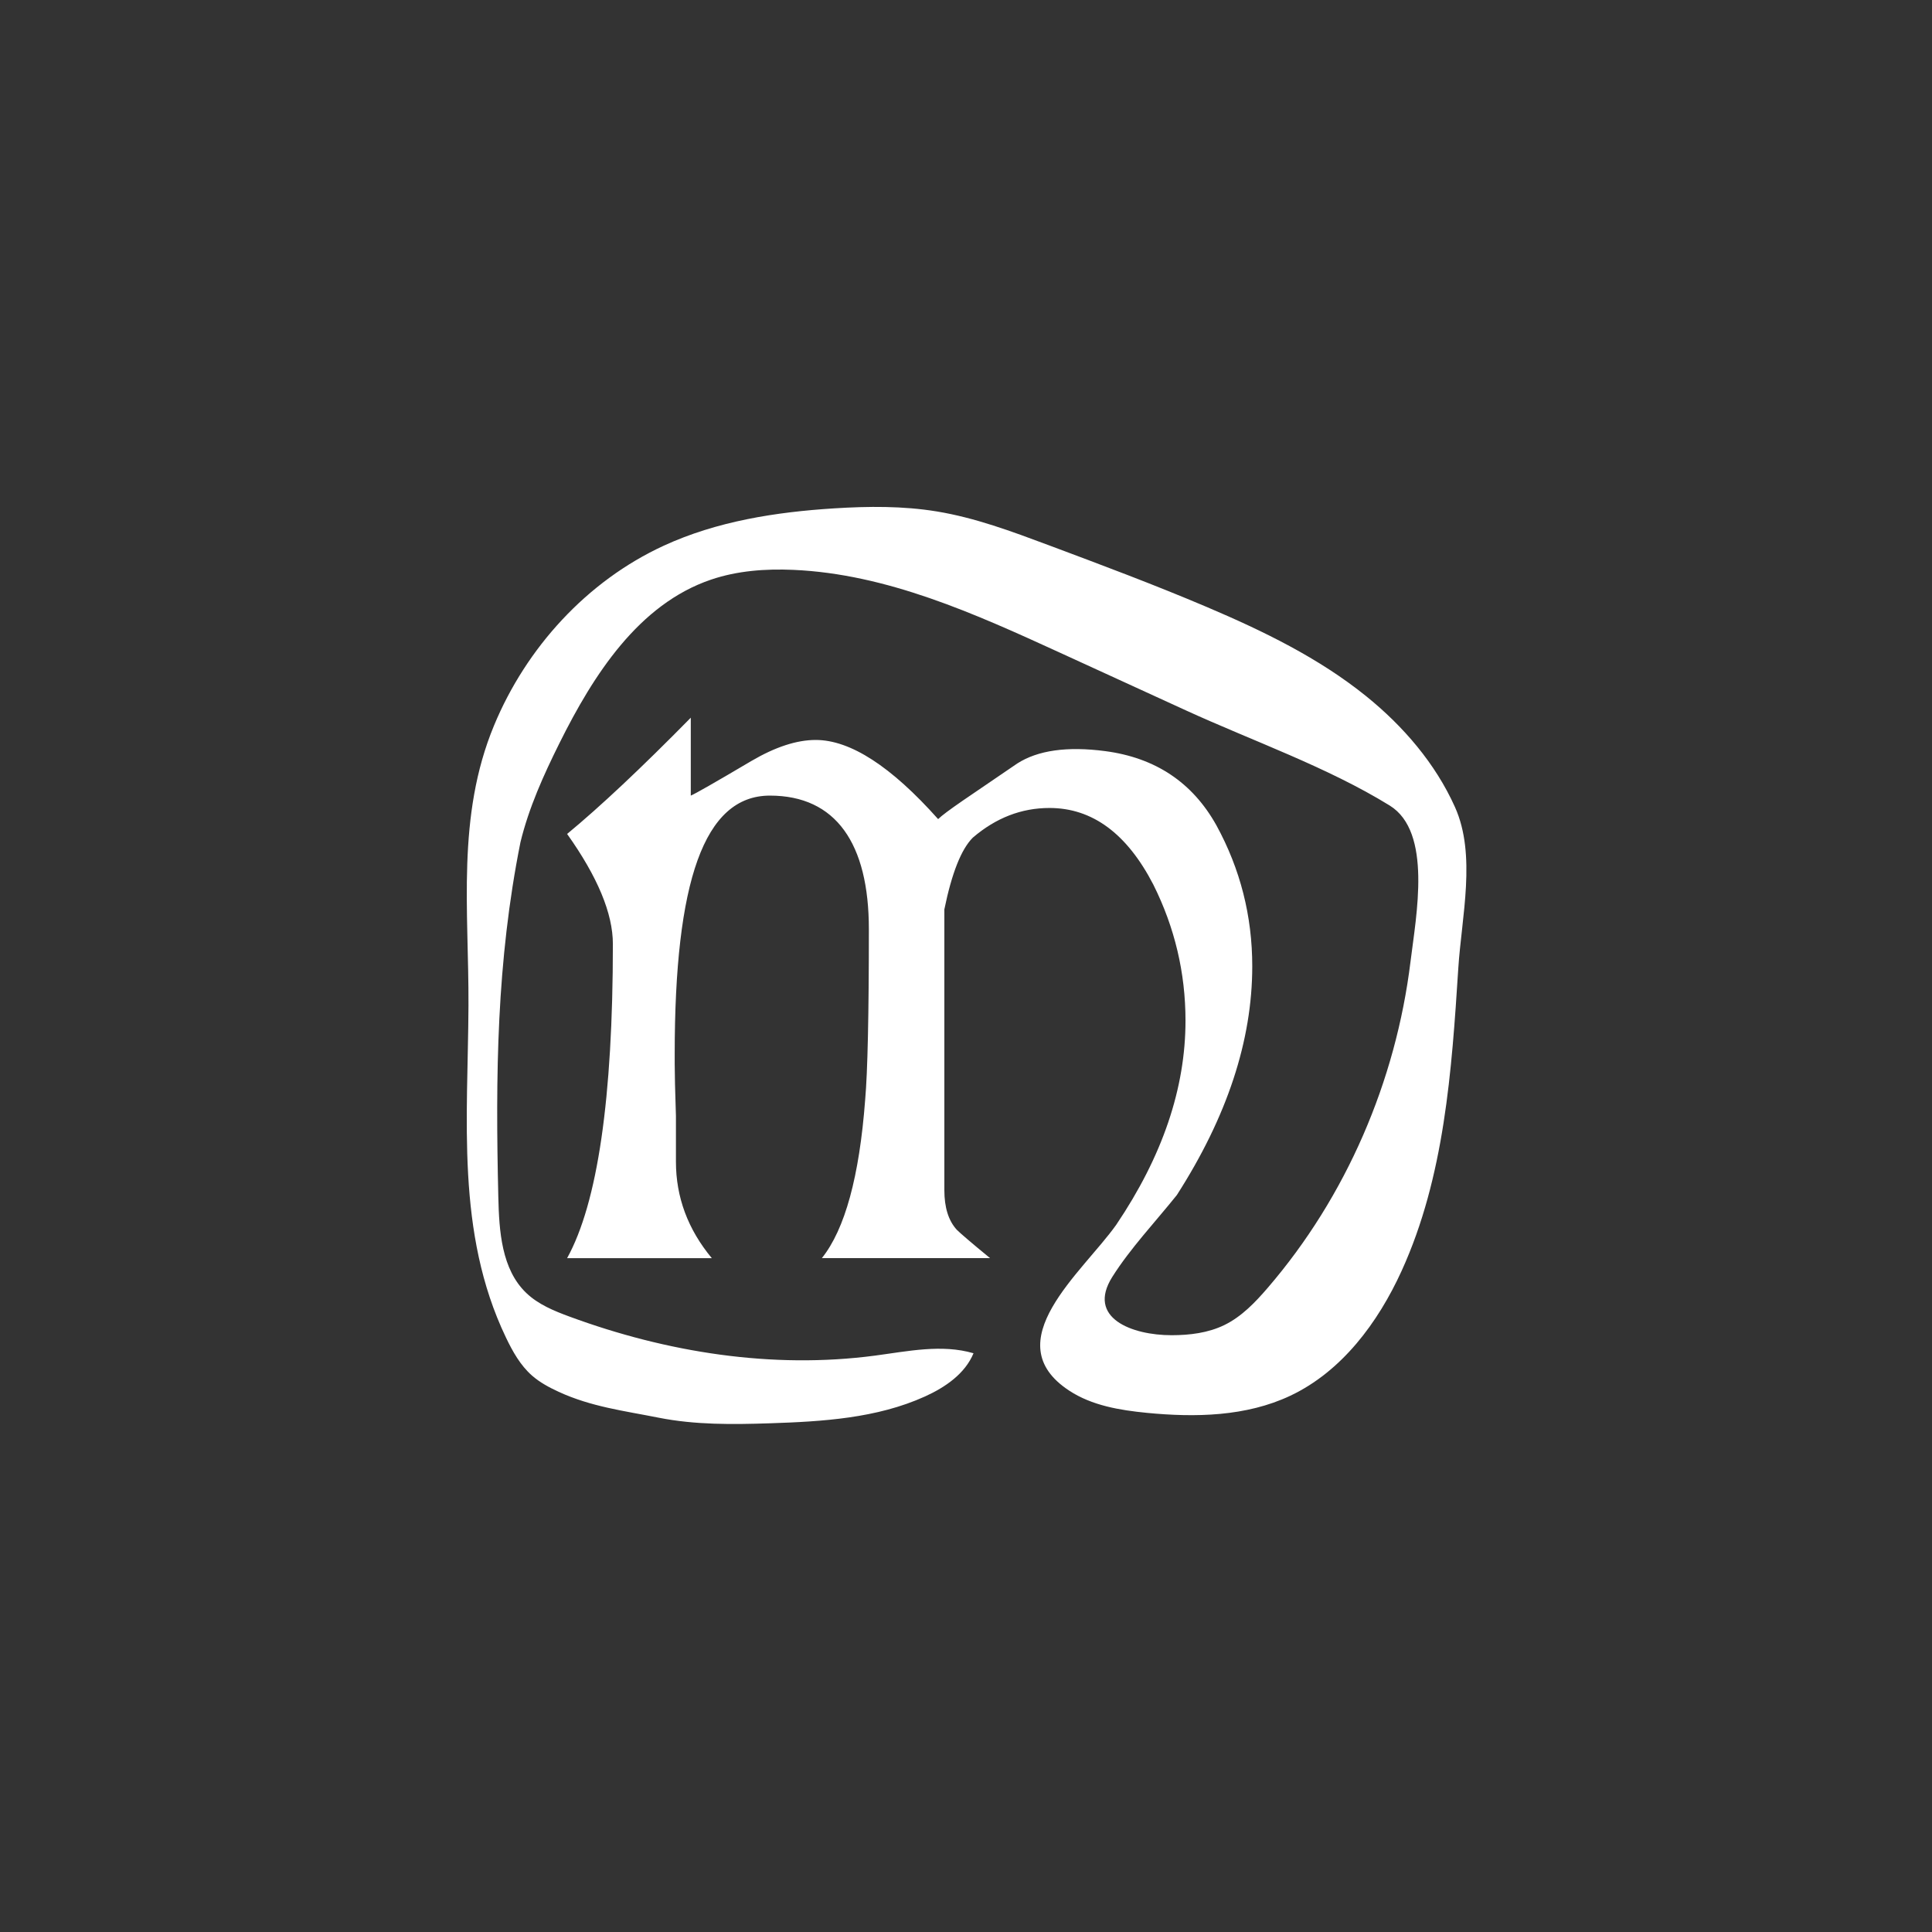 <svg viewBox="0 0 1080 1080" xmlns="http://www.w3.org/2000/svg" data-sanitized-data-name="Layer 1" data-name="Layer 1" id="Layer_1">
  <rect x="0" y="0" width="1080" height="1080" fill="#333333" stroke="none"/>
  <defs>
    <style>
      .cls-1 {
        fill: #fff;
        stroke-width: 0px;
      }
    </style>
  </defs>
  <path d="M534.79,687.4c.92.93,2.99,2.77,6.22,5.53,3.22,2.77,7.37,6.22,12.44,10.37h-94.02c12.9-16.13,20.97-45.63,24.2-88.49,1.38-15.66,2.07-47.46,2.07-95.4s-18.44-74.66-55.32-74.66-53.22,48.17-53.22,144.49c0-2.3,0-.45,0,5.53,0,5.53.23,15.21.69,29.04v25.58c0,19.82,6.67,37.8,20.05,53.92h-80.88c17.04-30.87,25.58-89.41,25.58-175.6,0-17.05-8.53-37.56-25.58-61.53,18.43-15.21,41.48-36.87,69.13-64.98v43.55c2.3-.92,13.59-7.37,33.88-19.36,13.36-7.83,25.34-11.75,35.95-11.75,19.36,0,42.17,14.76,68.44,44.25,1.84-1.84,6.45-5.29,13.83-10.37,7.37-5.07,17.51-11.98,30.42-20.74,11.52-7.37,27.88-9.68,49.08-6.91,28.11,3.69,48.85,17.52,62.22,41.48,13.36,24.43,20.05,50.7,20.05,78.81,0,41.48-14.07,84.11-42.17,127.9-11.88,14.84-25.98,29.74-36.06,45.72-14.54,23.05,11.06,32.63,33.16,32.61,10.09-.01,20.4-1.26,29.47-5.68,9.66-4.71,17.28-12.7,24.29-20.85,43.91-51.05,71.58-115.53,79.77-182.27,3.17-25.82,12.28-72.55-11.64-87.3-34.94-21.54-76.61-36.09-113.92-53.18-23.52-10.77-47.03-21.54-70.55-32.32-47.56-21.79-96.63-43.95-148.89-46.23-15.52-.68-31.31.47-46.02,5.46-40.43,13.72-65.75,53.24-84.75,91.47-8.84,17.78-17.08,36.01-21.77,55.31-13.37,66.87-13.98,130.2-12.38,198.3.45,19.15,1.8,40.44,15.63,53.68,6.7,6.41,15.52,10.03,24.22,13.23,54.36,20.03,113.28,29.39,170.71,21.79,18.36-2.43,37.31-6.53,55.08-1.32-4.74,11.47-15.83,19.04-27.13,24.16-26.9,12.19-57.19,14.02-86.7,14.99-20.81.69-41.75.93-62.24-3.14-19.25-3.83-37.64-6.07-55.84-14.46-5.29-2.44-10.5-5.22-14.88-9.06-6.53-5.73-10.87-13.52-14.62-21.36-28.09-58.72-21.2-122.4-20.91-185.45.24-53.22-6.8-105.77,14.29-156.61,18.06-43.54,52-80.74,94.81-100.47,29.71-13.69,62.66-18.85,95.31-20.9,19.14-1.2,38.45-1.38,57.37,1.72,21.43,3.52,41.94,11.17,62.28,18.77,29.72,11.11,59.45,22.23,88.65,34.64,31.43,13.37,62.55,28.43,89.13,49.89,20.68,16.7,38.69,37.6,49.63,61.99,12.03,26.83,3.7,61.23,1.85,90.03-3.69,57.61-7.74,116.7-31.69,169.22-13.2,28.94-33.43,56.17-62.18,69.77-24.67,11.67-53.13,12.23-80.29,9.58-15.09-1.48-30.61-4.07-43.29-12.37-41.58-27.23,7.39-66.17,26.24-92.77,25.81-38.25,38.71-76.27,38.71-114.07,0-26.72-6-52.08-17.97-76.05-14.76-28.57-34.11-42.86-58.07-42.86-15.67,0-29.96,5.53-42.86,16.59-6.46,6.46-11.75,19.82-15.9,40.1v156.93c0,9.68,2.3,17.06,6.91,22.12Z" class="cls-1"></path>
</svg>